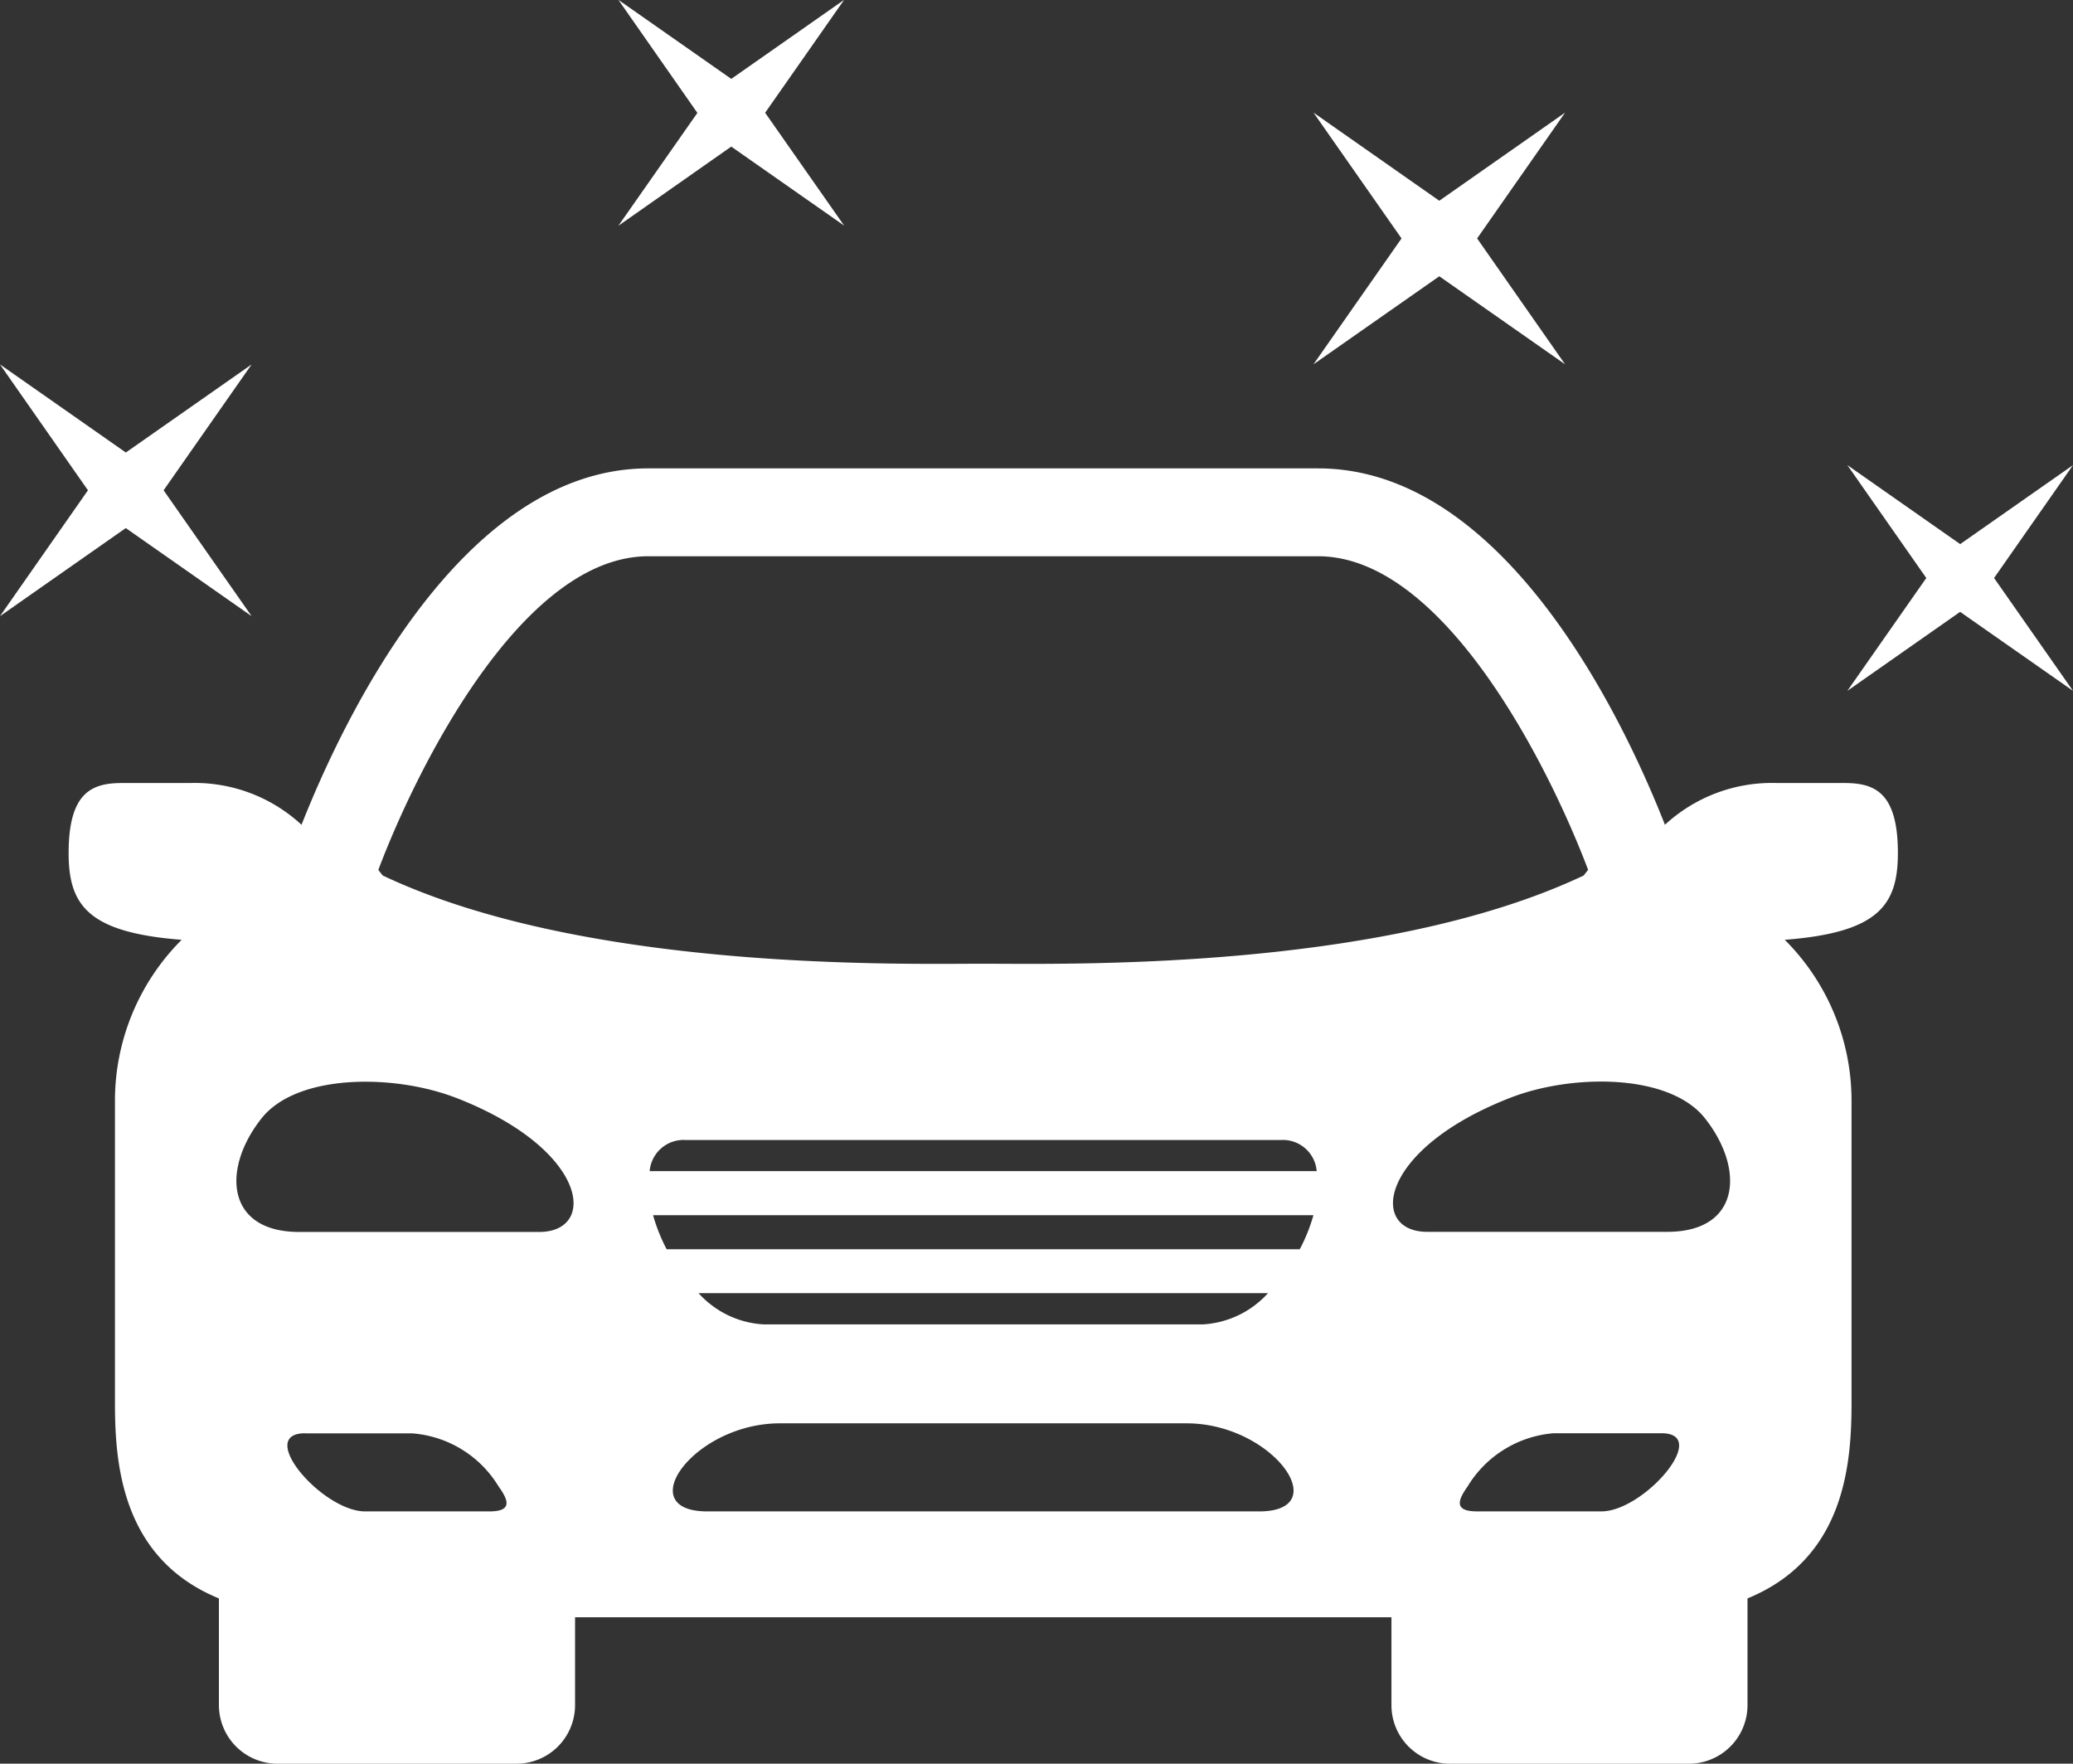<?xml version="1.0" encoding="UTF-8"?> <svg xmlns="http://www.w3.org/2000/svg" xmlns:xlink="http://www.w3.org/1999/xlink" id="Group_38" data-name="Group 38" width="68.993" height="58.689" viewBox="0 0 68.993 58.689"><rect x="0" y="0" width="68.993" height="58.689" fill="#333333" stroke="none"/><defs><clipPath id="clip-path"><rect id="Rectangle_31" data-name="Rectangle 31" width="68.993" height="58.689" fill="#fff"></rect></clipPath></defs><g id="Group_37" data-name="Group 37" clip-path="url(#clip-path)"><path id="Path_27" data-name="Path 27" d="M143.631,577.555c0-2.058-.806-2.33-1.792-2.33H139.6a5.246,5.246,0,0,0-3.722,1.39c-1.321-3.363-5.285-11.86-11.543-11.86H102.042c-6.254,0-10.214,8.5-11.541,11.86a5.229,5.229,0,0,0-3.72-1.39H84.54c-.985,0-1.79.273-1.79,2.33,0,1.74.649,2.646,3.762,2.887a7.573,7.573,0,0,0-2.22,5.335v10.068c0,2.009.209,5.181,3.46,6.513v3.548a1.952,1.952,0,0,0,1.951,1.953h7.955a1.951,1.951,0,0,0,1.947-1.953v-2.92h27.171v2.92a1.947,1.947,0,0,0,1.946,1.953h7.957a1.951,1.951,0,0,0,1.947-1.953v-3.548c3.251-1.332,3.462-4.5,3.462-6.513V585.777a7.56,7.56,0,0,0-2.222-5.335c3.115-.241,3.765-1.147,3.765-2.887m-6.428,8.819c1.337,1.675,1.2,3.786-1.25,3.786h-7.984c-1.954,0-1.627-2.756,2.77-4.464,2.065-.8,5.281-.807,6.465.678m-7.882,12.239a3.691,3.691,0,0,1,2.851-1.751h3.591c1.659,0-.588,2.6-2,2.6h-4.138c-.788,0-.638-.378-.305-.845m-27.278-30.938h22.292c4.183,0,7.686,6.992,8.986,10.435-.05.064-.1.126-.147.188-6.746,3.194-17.312,2.936-19.984,2.936s-13.235.259-19.987-2.936c-.048-.062-.1-.124-.145-.188,1.3-3.443,4.8-10.435,8.985-10.435m-6.4,18.021c4.4,1.708,4.724,4.464,2.767,4.464H90.424c-2.448,0-2.582-2.111-1.249-3.786,1.185-1.485,4.4-1.476,6.466-.678m-5.024,11.167H94.2a3.685,3.685,0,0,1,2.851,1.751c.335.467.488.845-.3.845H92.619c-1.418,0-3.662-2.6-2-2.6m31.751,2.6H104.009c-2.556,0-.452-2.931,2.413-2.931H119.96c2.858,0,4.964,2.931,2.408,2.931M103.715,592.2h18.952a3.162,3.162,0,0,1-2.172,1.04H105.887a3.152,3.152,0,0,1-2.172-1.04m20.008-1.461H102.653a5.877,5.877,0,0,1-.452-1.133h21.978a5.685,5.685,0,0,1-.455,1.133m-21.636-2.6a1.132,1.132,0,0,1,1.2-1.035h19.8a1.131,1.131,0,0,1,1.2,1.035Z" transform="translate(-80.466 -549.169)" fill="#fff"></path><path id="Path_28" data-name="Path 28" d="M1584.062,136l4.186,2.932,4.186-2.932-2.927,4.186,2.927,4.188-4.186-2.929-4.186,2.929,2.929-4.188Z" transform="translate(-1540.346 -132.252)" fill="#fff"></path><path id="Path_29" data-name="Path 29" d="M0,439.442l4.188,2.931,4.186-2.931L5.445,443.63l2.929,4.188-4.188-2.931L0,447.818l2.927-4.188Z" transform="translate(0 -427.315)" fill="#fff"></path><path id="Path_30" data-name="Path 30" d="M745.75,0l3.757,2.63L753.263,0l-2.629,3.757,2.629,3.755-3.757-2.629L745.75,7.517l2.629-3.755Z" transform="translate(-725.169 -0.005)" fill="#fff"></path><path id="Path_31" data-name="Path 31" d="M2227.875,561l3.755,2.629,3.755-2.629-2.627,3.757,2.627,3.755-3.757-2.629-3.753,2.629,2.627-3.755Z" transform="translate(-2166.392 -545.523)" fill="#fff"></path></g></svg> 